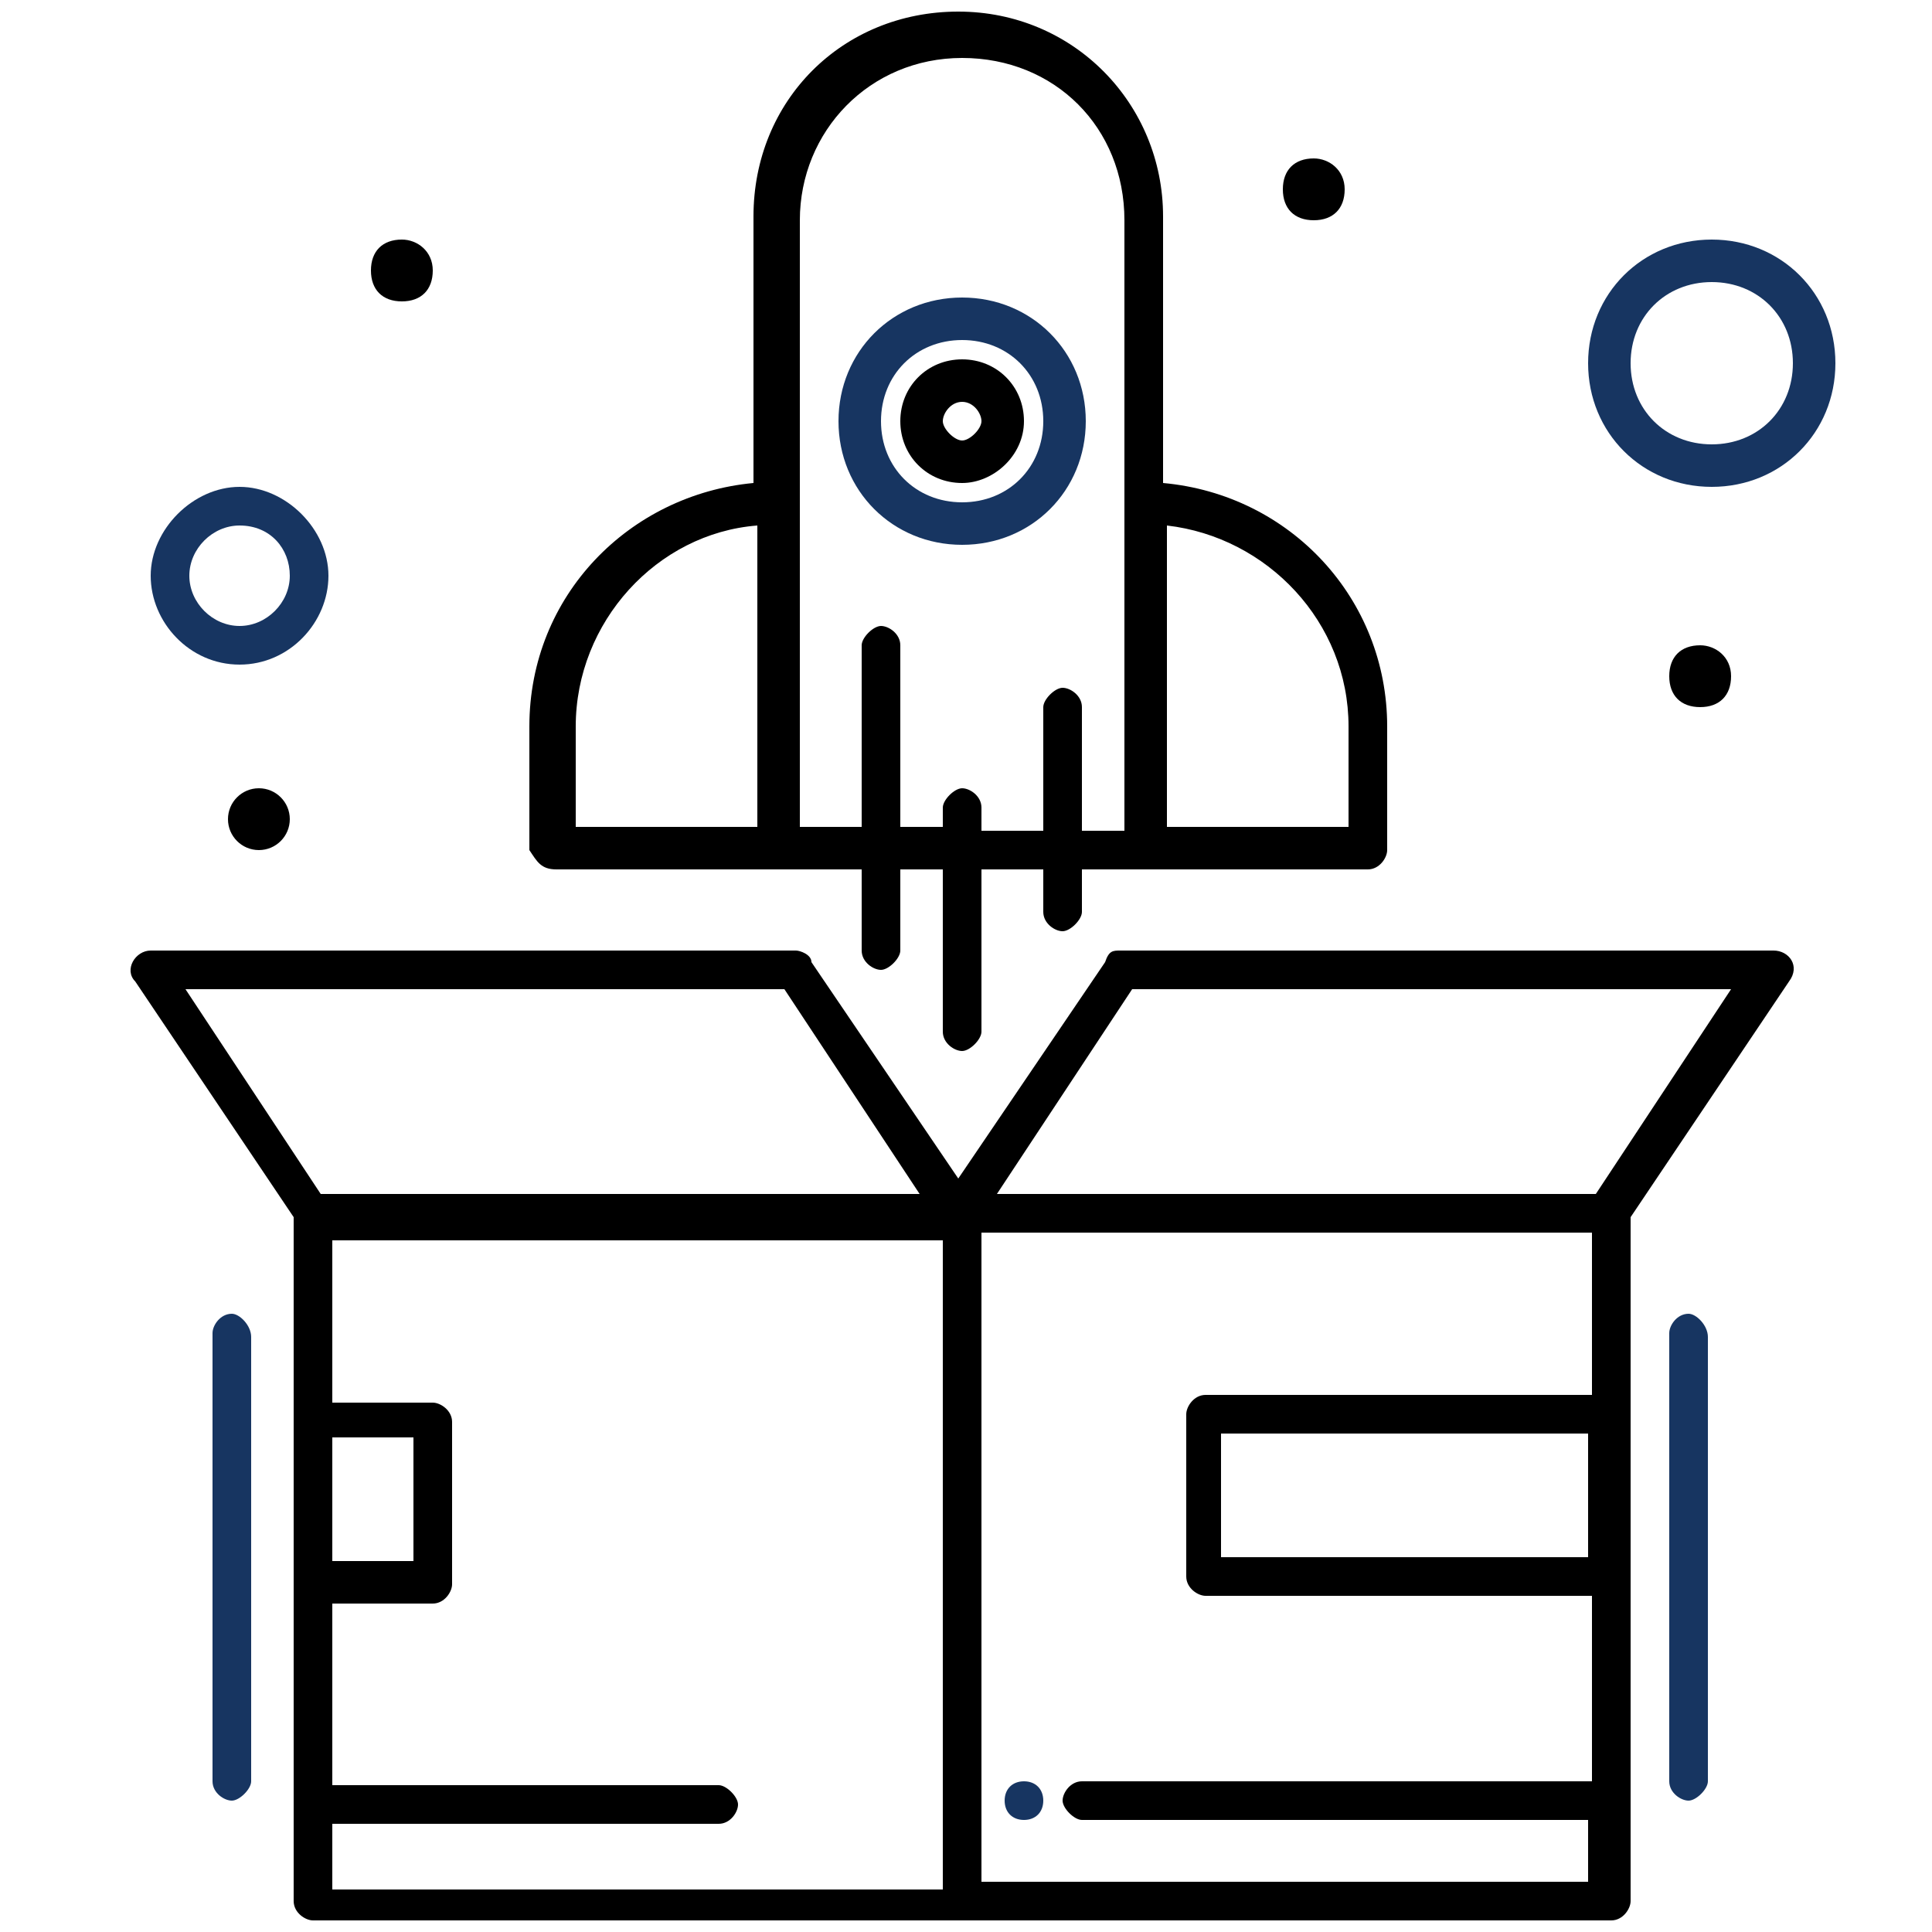 <?xml version="1.0" encoding="UTF-8"?>
<svg xmlns="http://www.w3.org/2000/svg" version="1.1" viewBox="0 0 50 50">
  <defs>
    <style>
      .cls-1 {
        fill: #173561;
      }
    </style>
  </defs>
  <g>
    <g id="Layer_1">
      <path d="M45.8,24.6h-16.8c-.2,0-.3,0-.4.3l-3.8,5.6-3.8-5.6c0-.2-.3-.3-.4-.3H3.9c-.4,0-.7.5-.4.8l4.1,6.1v17.7c0,.3.3.5.5.5h33.6c.3,0,.5-.3.5-.5v-17.7l4.1-6.1c.3-.4,0-.8-.4-.8ZM20.3,25.6l3.5,5.3h-15.5l-3.5-5.3h15.5ZM8.6,37.2h2.1v3.2h-2.1v-3.2ZM8.6,47.2h10c.3,0,.5-.3.5-.5s-.3-.5-.5-.5h-10v-4.7h2.6c.3,0,.5-.3.5-.5v-4.2c0-.3-.3-.5-.5-.5h-2.6v-4.2h15.8v16.8h-15.8v-1.7ZM25.4,48.7v-16.8h15.8v4.2h-10c-.3,0-.5.3-.5.5v4.2c0,.3.3.5.5.5h10v4.8h-13.2c-.3,0-.5.3-.5.5s.3.5.5.5h13.1v1.6h-15.7ZM41.1,40.3h-9.5v-3.2h9.5v3.2ZM41.3,30.9h-15.5l3.5-5.3h15.5l-3.5,5.3Z"></path>
      <path class="cls-1" d="M43.7,34c-.3,0-.5.3-.5.5v11.6c0,.3.3.5.5.5s.5-.3.5-.5v-11.5c0-.3-.3-.6-.5-.6Z"></path>
      <path class="cls-1" d="M6,34c-.3,0-.5.3-.5.5v11.6c0,.3.3.5.5.5s.5-.3.5-.5v-11.5c0-.3-.3-.6-.5-.6Z"></path>
      <path d="M10.4,6.2c.4,0,.8.3.8.8s-.3.8-.8.8-.8-.3-.8-.8.3-.8.8-.8Z"></path>
      <path d="M34,4.1c.4,0,.8.3.8.8s-.3.8-.8.8-.8-.3-.8-.8.3-.8.8-.8Z"></path>
      <path d="M44,16.7c.4,0,.8.3.8.8s-.3.8-.8.8-.8-.3-.8-.8.3-.8.8-.8Z"></path>
      <path class="cls-1" d="M26.5,46.1c.3,0,.5.2.5.5s-.2.5-.5.5-.5-.2-.5-.5.2-.5.5-.5Z"></path>
      <circle cx="6.7" cy="21.2" r=".8"></circle>
      <path d="M14.4,22.5h7.9v2.1c0,.3.3.5.5.5s.5-.3.5-.5v-2.1h1.1v4.2c0,.3.3.5.5.5s.5-.3.5-.5v-4.2h1.6v1.1c0,.3.3.5.5.5s.5-.3.5-.5v-1.1h7.4c.3,0,.5-.3.5-.5v-3.2c0-3.3-2.5-6-5.8-6.3v-6.9c0-2.9-2.3-5.3-5.3-5.3s-5.3,2.3-5.3,5.3v6.9c-3.2.3-5.8,2.9-5.8,6.3v3.2c.2.3.3.5.7.5ZM34.9,18.8v2.6h-4.7v-7.8c2.6.3,4.7,2.5,4.7,5.2ZM20.7,5.7c0-2.3,1.8-4.2,4.2-4.2s4.2,1.8,4.2,4.2v15.8h-1.1v-3.2c0-.3-.3-.5-.5-.5s-.5.3-.5.5v3.2h-1.6v-.6c0-.3-.3-.5-.5-.5s-.5.3-.5.5v.5h-1.1v-4.7c0-.3-.3-.5-.5-.5s-.5.3-.5.5v4.7h-1.6V5.7ZM14.9,18.8c0-2.7,2.1-5,4.7-5.2v7.8h-4.7v-2.6Z"></path>
      <path class="cls-1" d="M24.9,14.1c1.8,0,3.2-1.4,3.2-3.2s-1.4-3.2-3.2-3.2-3.2,1.4-3.2,3.2,1.4,3.2,3.2,3.2ZM24.9,8.8c1.2,0,2.1.9,2.1,2.1s-.9,2.1-2.1,2.1-2.1-.9-2.1-2.1.9-2.1,2.1-2.1Z"></path>
      <path d="M24.9,12.5c.8,0,1.6-.7,1.6-1.6s-.7-1.6-1.6-1.6-1.6.7-1.6,1.6.7,1.6,1.6,1.6ZM24.9,10.4c.3,0,.5.3.5.5s-.3.5-.5.5-.5-.3-.5-.5.2-.5.5-.5Z"></path>
      <path class="cls-1" d="M6.2,17.2c1.3,0,2.3-1.1,2.3-2.3s-1.1-2.3-2.3-2.3-2.3,1.1-2.3,2.3,1,2.3,2.3,2.3ZM6.2,13.6c.8,0,1.3.6,1.3,1.3s-.6,1.3-1.3,1.3-1.3-.6-1.3-1.3.6-1.3,1.3-1.3Z"></path>
      <path class="cls-1" d="M44.3,6.2c-1.8,0-3.2,1.4-3.2,3.2s1.4,3.2,3.2,3.2,3.2-1.4,3.2-3.2-1.4-3.2-3.2-3.2ZM44.3,11.5c-1.2,0-2.1-.9-2.1-2.1s.9-2.1,2.1-2.1,2.1.9,2.1,2.1-.9,2.1-2.1,2.1Z"></path>
    </g>
  </g>
</svg>
